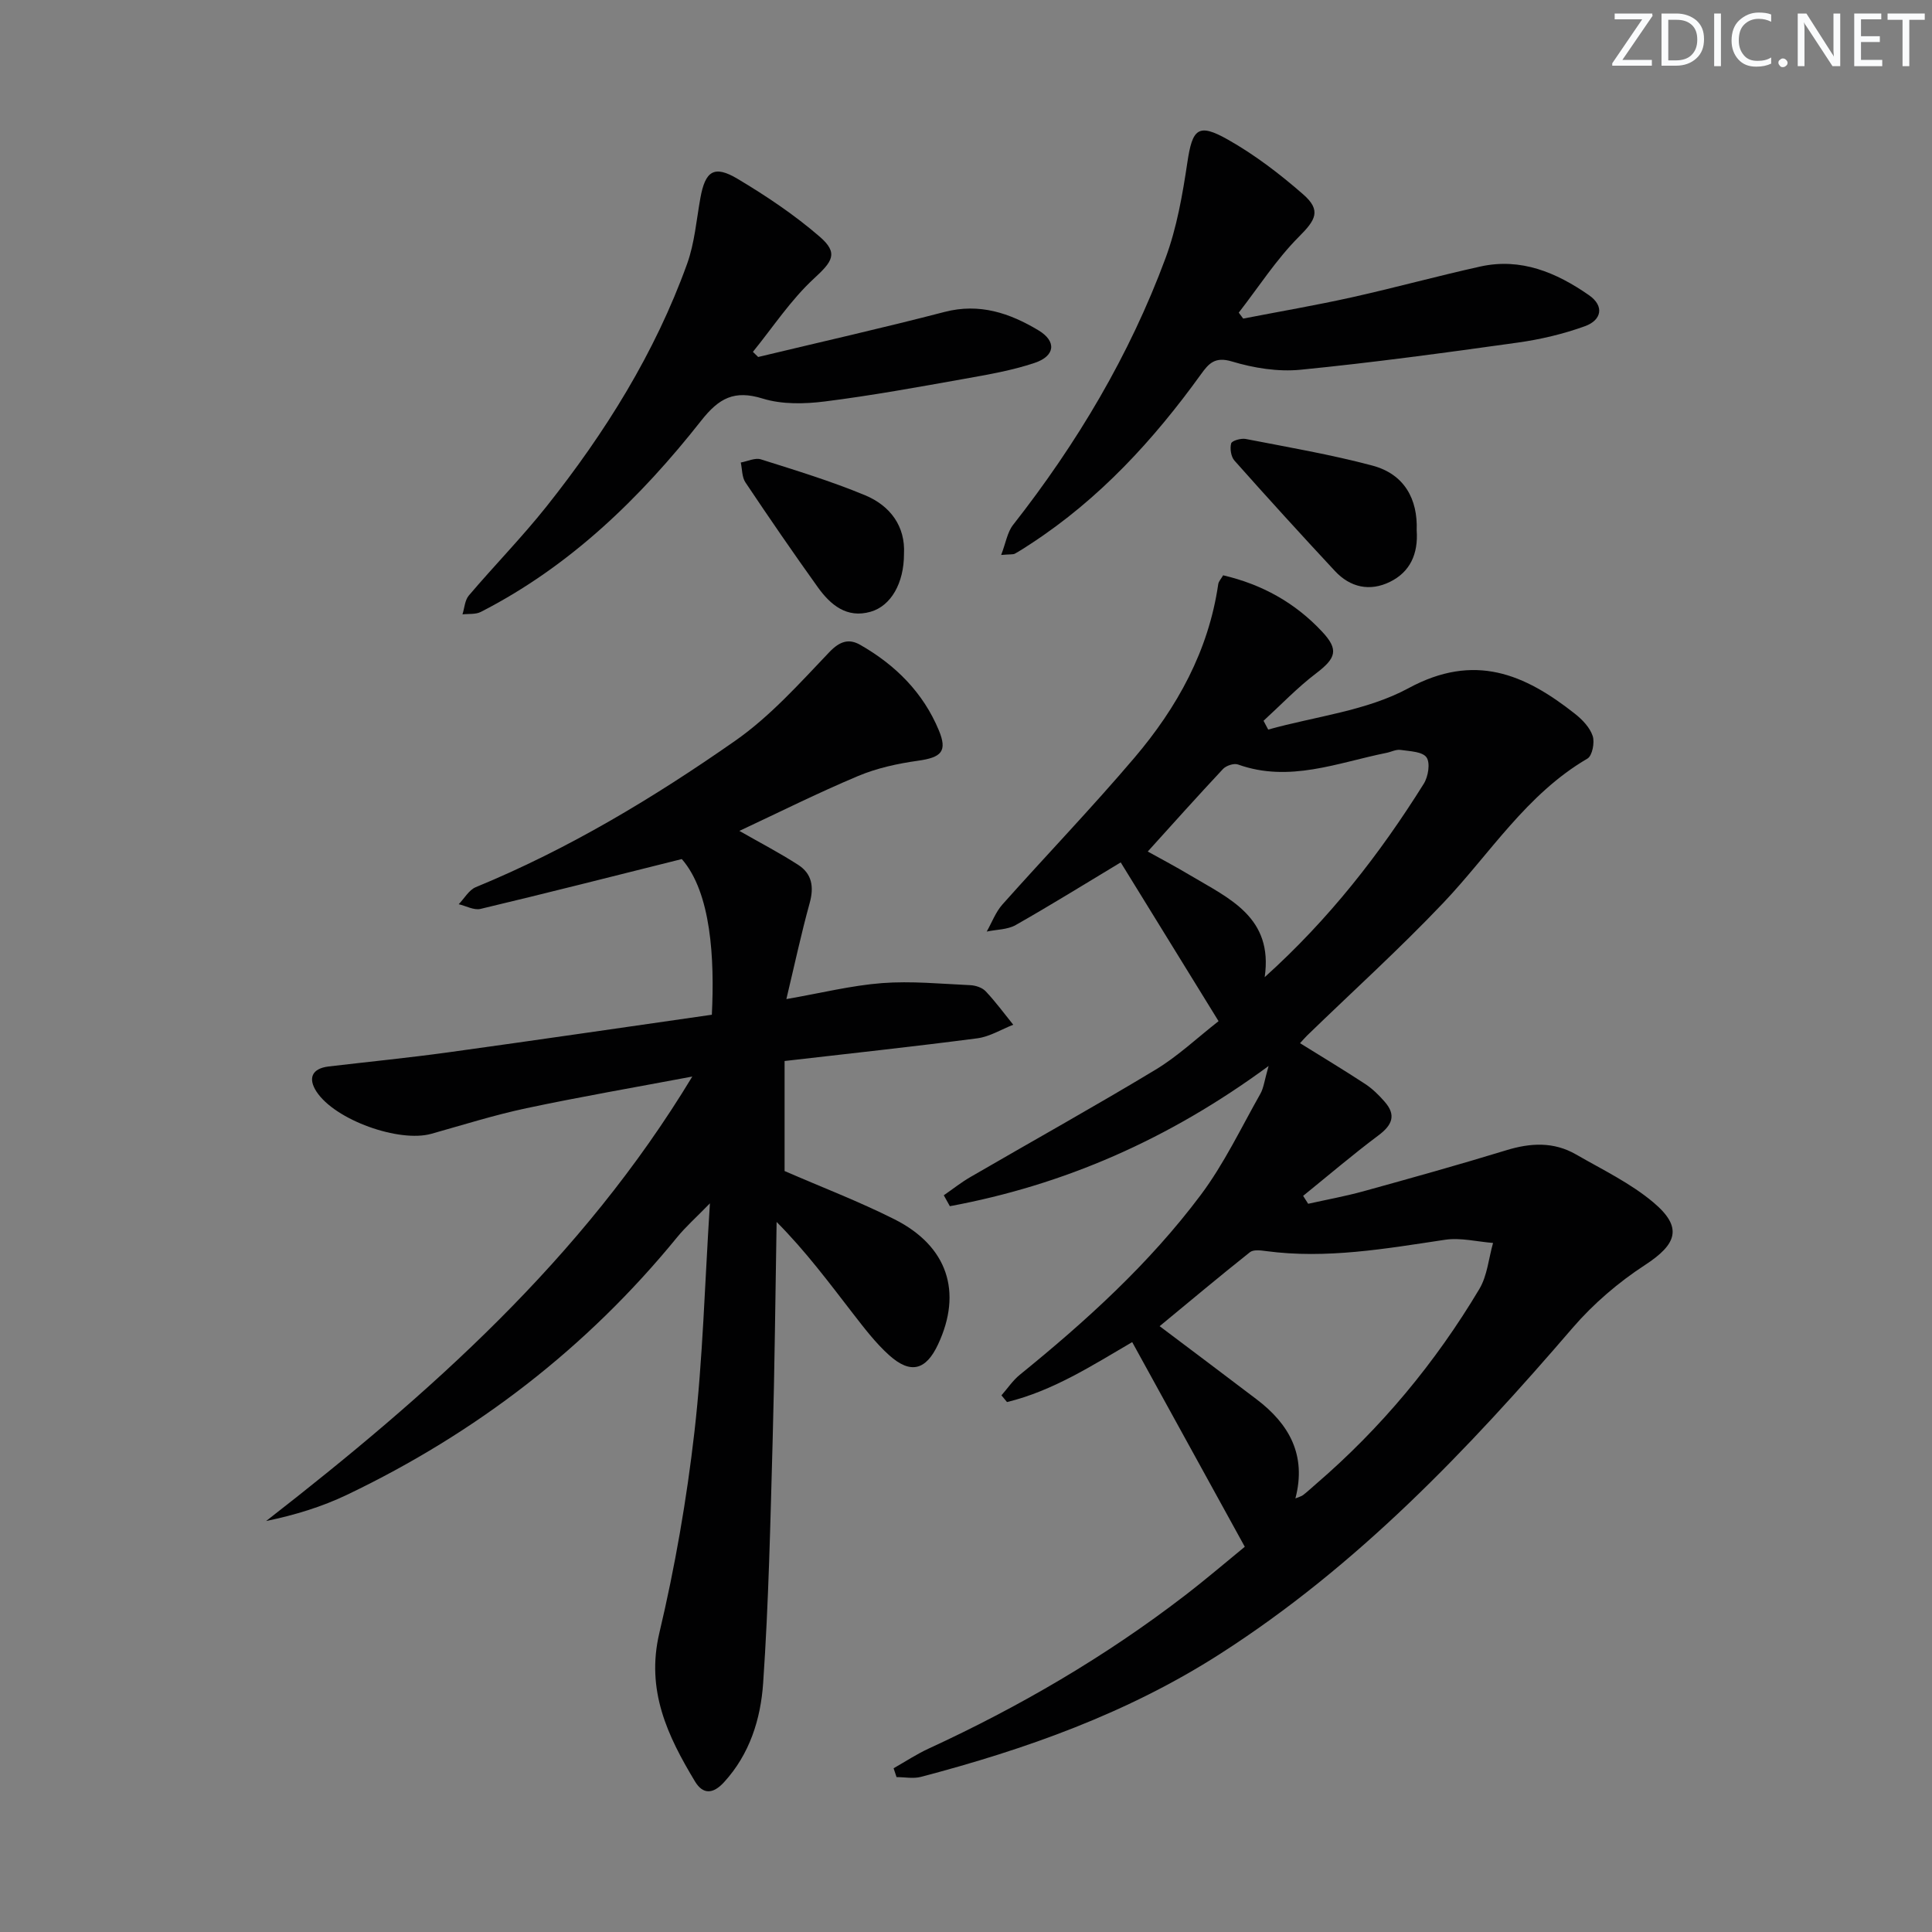 <svg enable-background="new 0 0 400 400" viewBox="0 0 400 400" xmlns="http://www.w3.org/2000/svg"><rect x="0" y="0" width="400" height="400" fill="#808080" stroke="none"/><g fill="#fafbfc"><path d="m342.2 3.2-6.3 9.2h6.1v1.2h-8.2v-.5l6.2-9.1h-5.7v-1.2h7.8v.4z"/><path d="m344 13.7v-10.9h3.1c1.6 0 3 .5 4.1 1.4 1.1 1 1.6 2.2 1.6 3.9s-.5 3-1.6 4-2.5 1.5-4.2 1.5h-3zm1.4-9.6v8.4h1.6c1.4 0 2.5-.4 3.2-1.1.8-.8 1.2-1.8 1.2-3.2s-.4-2.4-1.2-3.1-1.8-1-3.1-1z"/><path d="m356.3 2.8v10.9h-1.4v-10.9z"/><path d="m366.6 13.2c-.8.4-1.8.6-3 .6-1.6 0-2.8-.5-3.7-1.5s-1.4-2.3-1.4-3.9c0-1.7.5-3.2 1.6-4.2s2.4-1.6 4-1.6c1 0 1.9.1 2.6.4v1.5c-.8-.4-1.6-.6-2.6-.6-1.2 0-2.2.4-3 1.2s-1.1 1.9-1.1 3.3c0 1.3.4 2.3 1.1 3.1s1.6 1.1 2.8 1.1c1.1 0 2-.2 2.8-.7v1.3z"/><path d="m368.2 13c0-.3.1-.5.3-.6.2-.2.4-.3.6-.3.3 0 .5.1.7.3s.3.4.3.6-.1.5-.3.6c-.2.2-.4.3-.7.3s-.5-.1-.6-.3c-.2-.2-.3-.4-.3-.6z"/><path d="m381.1 13.7h-1.7l-5.5-8.4c-.2-.2-.3-.5-.4-.7 0 .2.1.8.1 1.5v7.6h-1.4v-10.9h1.8l5.3 8.3c.3.4.4.6.4.8 0-.3-.1-.8-.1-1.6v-7.5h1.4v10.9z"/><path d="m389.7 13.7h-5.8v-10.9h5.6v1.2h-4.2v3.5h3.9v1.2h-3.9v3.7h4.4z"/><path d="m398.4 4.1h-3.1v9.6h-1.4v-9.6h-3.1v-1.3h7.7v1.3z"/></g><path d="m270.84 249.23c3.81-.85 7.66-1.55 11.41-2.58 9.9-2.74 19.81-5.5 29.63-8.51 5.02-1.54 9.82-1.78 14.43.88 5.44 3.14 11.25 5.92 16 9.92 6.15 5.17 4.9 8.65-1.75 12.98-5.48 3.57-10.66 8.01-14.93 12.96-21.78 25.32-44.61 49.34-73.04 67.55-19.18 12.29-40.15 19.73-61.91 25.45-1.58.42-3.37.05-5.06.05-.2-.61-.41-1.22-.61-1.83 2.41-1.37 4.74-2.91 7.25-4.07 18.79-8.66 36.56-19.02 52.98-31.64 4.58-3.52 8.98-7.29 12.48-10.15-7.93-14.41-15.58-28.31-23.31-42.37-8.29 4.84-16.45 10.11-25.92 12.41-.38-.46-.77-.93-1.15-1.39 1.26-1.43 2.34-3.07 3.79-4.25 13.75-11.15 26.83-23.03 37.46-37.22 4.84-6.46 8.36-13.91 12.36-20.97.69-1.22.83-2.74 1.7-5.75-20.75 15.26-42.37 24.64-65.99 29.03-.42-.75-.84-1.51-1.26-2.26 1.83-1.26 3.58-2.66 5.5-3.77 12.78-7.42 25.69-14.6 38.34-22.23 4.64-2.8 8.67-6.63 13.05-10.05-6.96-11.3-13.62-22.11-20.26-32.87-7.3 4.39-14.44 8.83-21.74 12.97-1.71.97-3.99.92-6 1.35 1.07-1.89 1.85-4.04 3.27-5.63 9.06-10.17 18.51-20 27.33-30.38 8.83-10.39 15.33-22.12 17.33-35.91.09-.6.62-1.14 1.02-1.84 8.08 1.89 14.92 5.7 20.5 11.68 3.47 3.72 2.9 5.46-1.28 8.64-3.87 2.94-7.26 6.51-10.86 9.8.32.61.65 1.21.97 1.82 9.74-2.73 20.35-3.86 29.03-8.56 13.68-7.41 24.05-2.95 34.5 5.31 1.52 1.2 3.07 2.83 3.65 4.58.45 1.35-.09 4.1-1.09 4.68-12.61 7.36-20.15 19.66-29.84 29.87-9.03 9.51-18.78 18.33-28.2 27.47-.46.44-.87.94-1.46 1.58 4.62 2.88 9.11 5.57 13.48 8.44 1.51.99 2.85 2.31 4.04 3.68 2.45 2.79 1.55 4.85-1.29 6.97-5.33 3.99-10.41 8.33-15.59 12.52.35.54.7 1.09 1.04 1.64zm-2.64 61c.73-.31 1.24-.42 1.6-.7.92-.71 1.77-1.51 2.65-2.27 13.49-11.6 24.73-25.13 33.83-40.38 1.65-2.76 1.93-6.34 2.84-9.54-3.31-.26-6.72-1.14-9.93-.66-12.31 1.84-24.57 4.02-37.1 2.34-1.09-.15-2.59-.34-3.31.24-6.3 5-12.46 10.17-18.69 15.31 6.81 5.13 13.46 10.11 20.07 15.14 6.77 5.13 10.38 11.57 8.04 20.52zm-6.36-107.92c13.36-12.03 23.84-25.5 32.94-40.05.92-1.47 1.38-4.31.56-5.46-.85-1.2-3.48-1.26-5.38-1.54-.92-.13-1.92.41-2.9.61-10.14 2.04-20.11 6.22-30.75 2.41-.84-.3-2.44.23-3.1.93-5.31 5.67-10.49 11.46-15.58 17.09 2.22 1.24 5.59 3.01 8.87 4.97 7.96 4.75 17.15 8.62 15.34 21.04z" fill="#010102"/><path d="m141.16 177.86c-14.35 3.59-27.99 7.06-41.68 10.32-1.35.32-3-.62-4.51-.97 1.17-1.2 2.11-2.94 3.53-3.53 19.18-7.89 36.85-18.52 53.74-30.33 7.23-5.06 13.31-11.88 19.46-18.33 2.19-2.29 4.07-2.85 6.42-1.5 7.26 4.15 13 9.85 16.25 17.67 1.82 4.37.55 5.63-4.3 6.31-4.21.59-8.5 1.52-12.4 3.16-8.36 3.51-16.49 7.58-24.59 11.37 4.27 2.44 8.35 4.56 12.19 7.04 2.85 1.84 3.29 4.57 2.36 7.91-1.75 6.33-3.12 12.76-4.82 19.87 7.2-1.25 13.46-2.82 19.81-3.31 6.04-.46 12.18.15 18.27.43 1.1.05 2.47.5 3.19 1.27 2.05 2.17 3.82 4.59 5.7 6.92-2.47.97-4.87 2.47-7.43 2.81-13.15 1.72-26.33 3.13-39.91 4.7v22.78c7.6 3.31 15.38 6.28 22.77 10 11 5.55 14.08 15.06 9 25.9-2.5 5.34-5.67 6.21-10.1 2.25-2.82-2.53-5.17-5.63-7.51-8.64-4.94-6.38-9.74-12.86-15.81-18.97-.26 15.06-.4 30.12-.82 45.17-.47 16.78-.82 33.59-1.97 50.33-.51 7.4-2.76 14.68-8.11 20.51-2.27 2.48-4.36 2.55-6-.17-5.68-9.43-10.19-18.86-7.38-30.74 3.24-13.68 5.66-27.63 7.26-41.59 1.74-15.16 2.13-30.47 3.21-47.36-2.9 2.98-5.02 4.85-6.78 7.01-18.73 22.95-41.65 40.54-68.29 53.3-5.24 2.51-10.85 4.23-16.81 5.46 33.72-26.24 65.34-54.14 88.23-92.02-12.11 2.28-23.27 4.2-34.33 6.55-6.64 1.41-13.14 3.46-19.69 5.3-6.65 1.87-19.94-2.83-23.79-8.74-1.77-2.72-.99-4.78 2.53-5.2 8.24-.97 16.51-1.79 24.73-2.92 18.24-2.52 36.46-5.19 54.6-7.79.58-11.6-.14-25.27-6.22-32.23z" fill="#010102"/><path d="m207.28 114.9c.97-2.52 1.28-4.72 2.47-6.23 13.24-16.88 24.12-35.13 31.57-55.25 2.33-6.3 3.51-13.11 4.51-19.79 1.04-6.95 2.2-8.22 8.35-4.75 5.59 3.15 10.8 7.14 15.64 11.37 3.8 3.32 2.55 5.32-.87 8.74-4.7 4.71-8.37 10.45-12.48 15.74.31.41.61.82.92 1.23 7.51-1.46 15.06-2.75 22.52-4.41 8.89-1.98 17.68-4.4 26.58-6.37 8.42-1.86 15.75 1.25 22.47 5.92 3.32 2.31 2.57 5.21-.8 6.43-4.47 1.62-9.21 2.74-13.93 3.4-14.96 2.09-29.94 4.14-44.97 5.62-4.66.46-9.68-.35-14.2-1.71-3.52-1.06-4.8.41-6.42 2.66-9.81 13.6-21.02 25.8-35.16 35.04-1.11.73-2.22 1.46-3.38 2.1-.38.19-.93.09-2.82.26z" fill="#010102"/><path d="m156.97 73.91c12.87-3.09 25.79-6 38.6-9.33 7.24-1.88 13.5.25 19.43 3.81 3.79 2.27 3.48 5.31-.78 6.74-4.67 1.57-9.61 2.42-14.49 3.29-9.63 1.72-19.27 3.48-28.97 4.7-4.22.53-8.87.63-12.85-.6-5.89-1.83-9.07-.09-12.74 4.58-12.65 16.05-27.17 30.15-45.62 39.59-1.07.55-2.52.36-3.8.51.42-1.32.49-2.94 1.32-3.91 5.28-6.21 11-12.05 16.07-18.42 12.16-15.3 22.46-31.77 29.12-50.25 1.55-4.3 1.92-9.04 2.74-13.59 1.01-5.63 2.83-6.91 7.7-4.01 5.95 3.55 11.78 7.46 17.01 11.98 3.98 3.44 2.6 5.17-1.21 8.69-4.79 4.42-8.47 10.05-12.62 15.16.36.35.72.71 1.09 1.06z" fill="#010102"/><path d="m293.31 109.78c.35 4.98-1.42 8.67-5.54 10.69-4.16 2.04-8.22 1.16-11.39-2.25-7.02-7.54-13.96-15.16-20.8-22.86-.72-.81-.97-2.49-.68-3.56.15-.56 2.04-1.1 3-.92 8.78 1.71 17.63 3.22 26.26 5.52 6.64 1.78 9.39 6.99 9.15 13.38z" fill="#010102"/><path d="m187.16 114.69c.01 5.97-2.65 10.75-6.92 11.97-4.93 1.41-8.3-1.43-10.92-5.08-5.12-7.15-10.1-14.4-14.99-21.71-.73-1.09-.66-2.73-.96-4.11 1.39-.25 2.96-1.03 4.15-.66 7.25 2.29 14.56 4.52 21.57 7.43 5.25 2.18 8.38 6.45 8.07 12.16z" fill="#010102"/></svg>